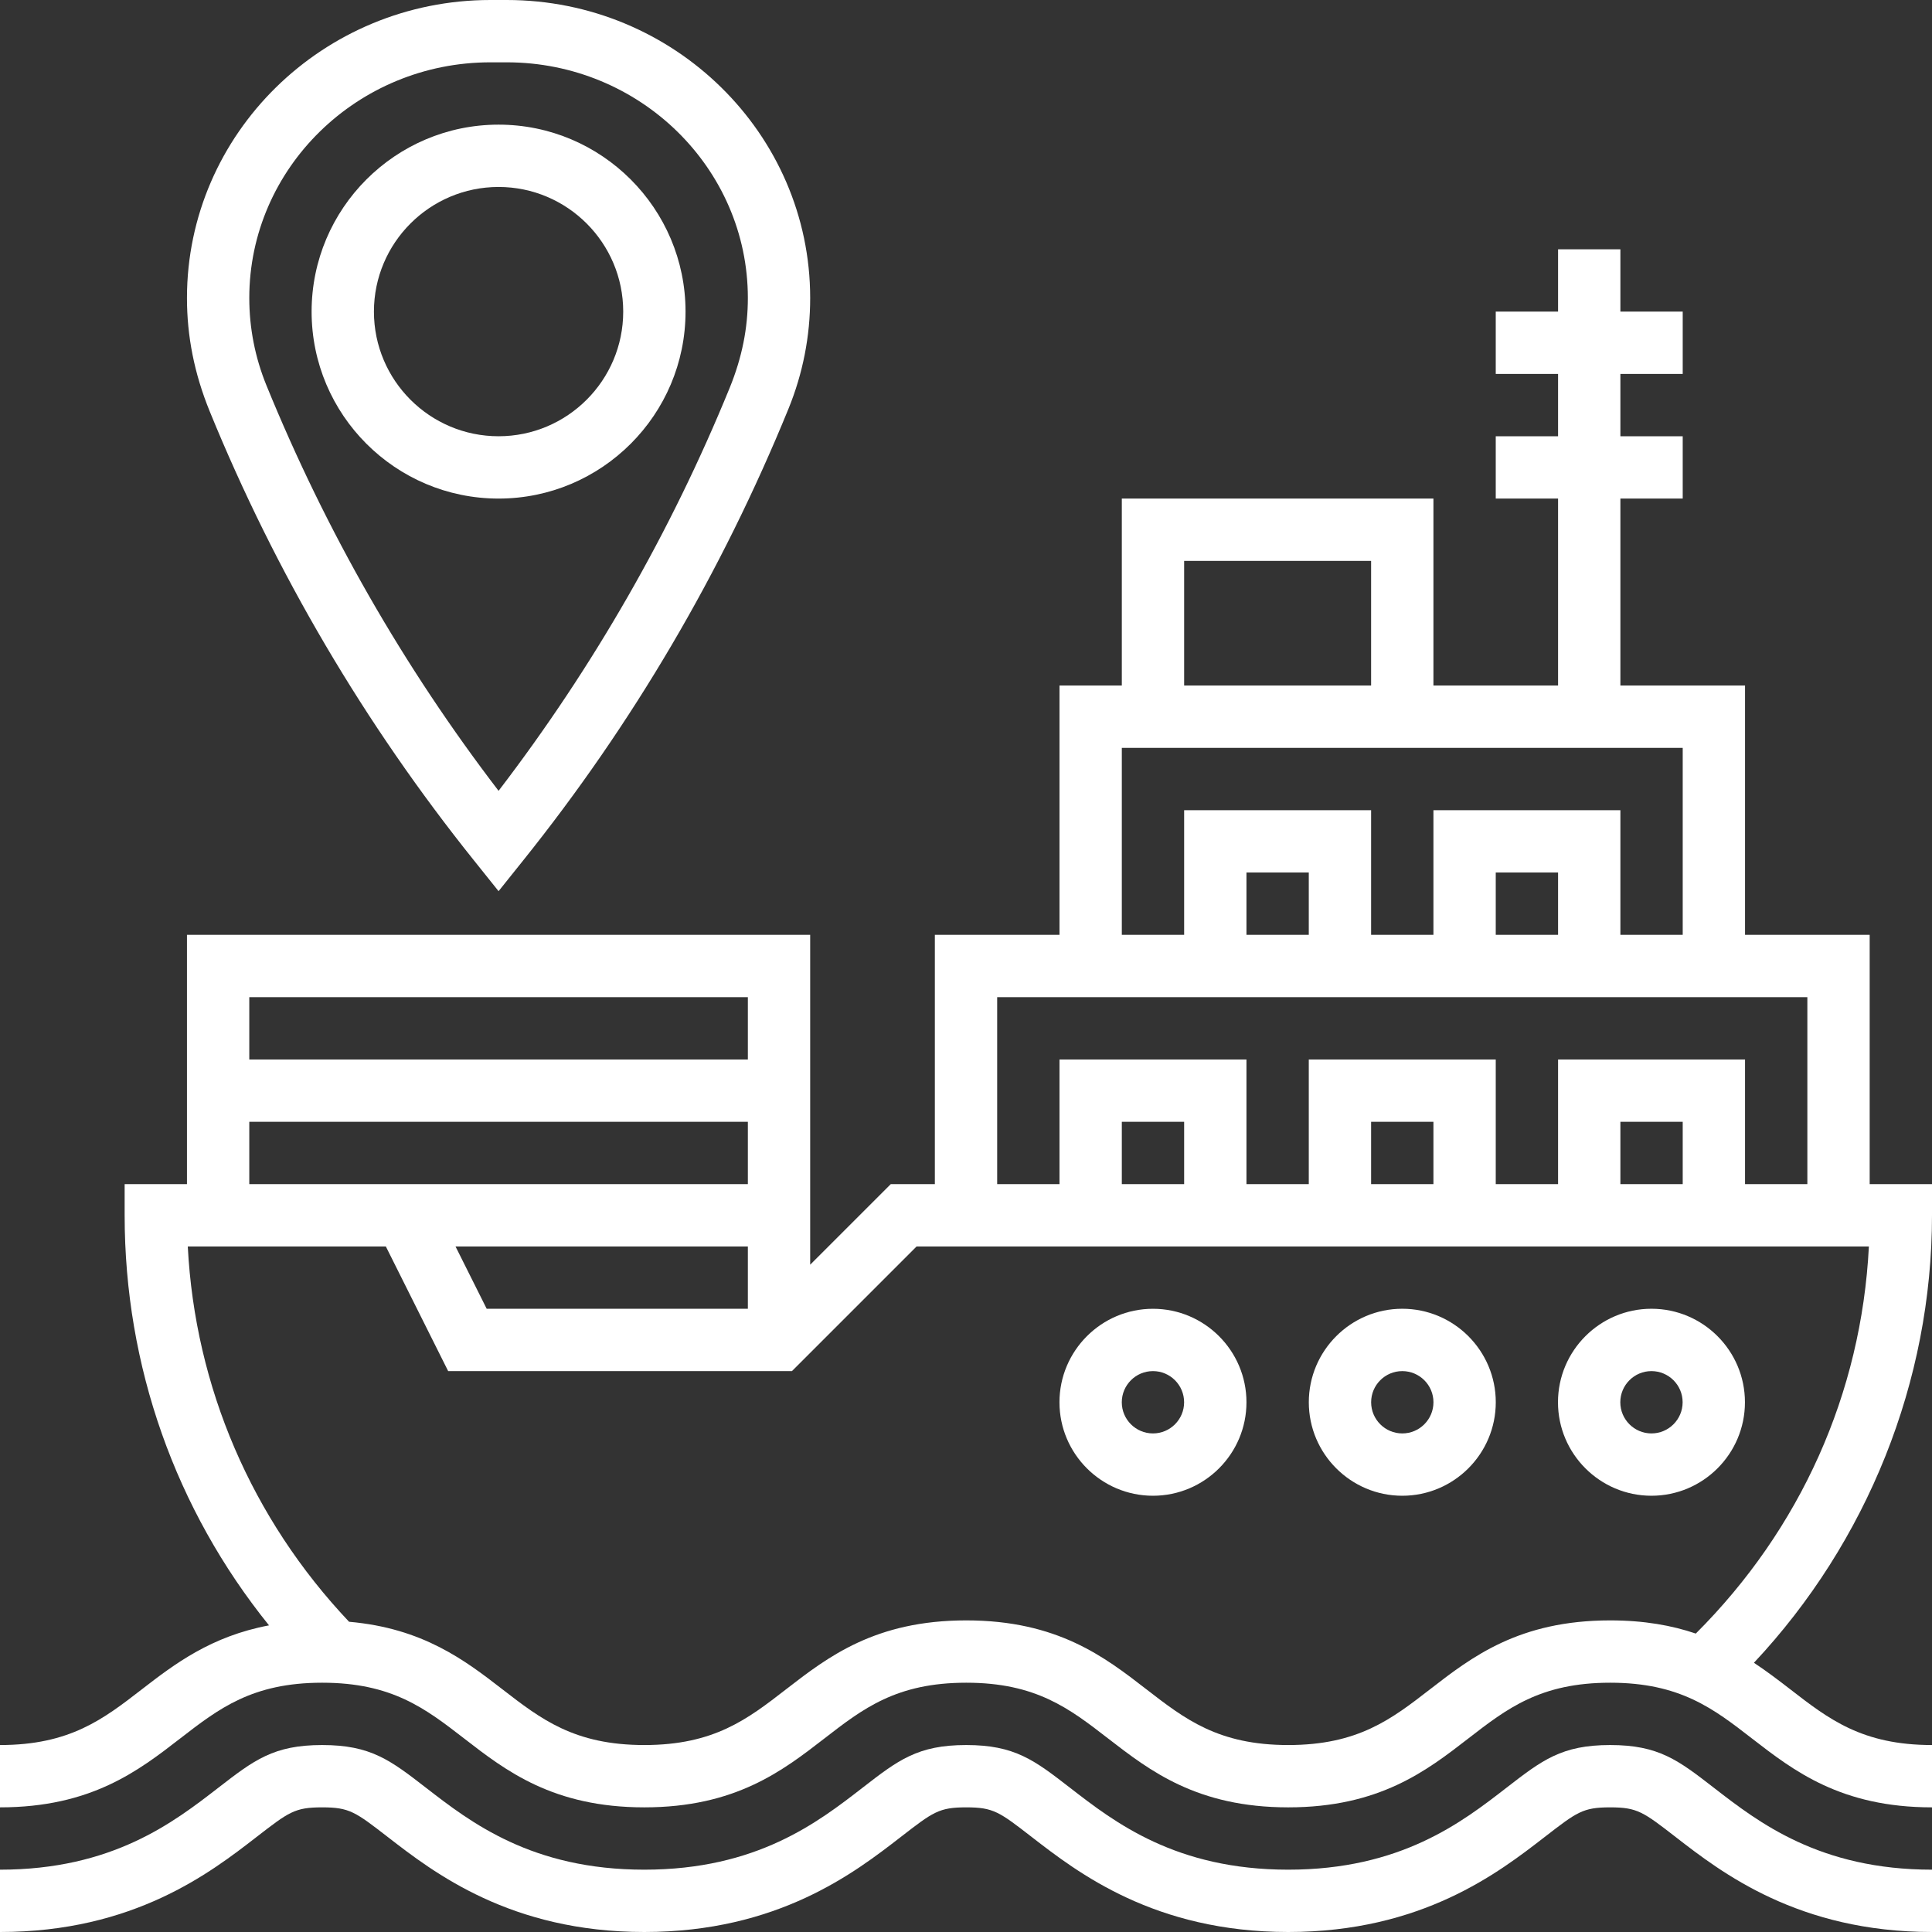 <svg width="66" height="66" viewBox="0 0 66 66" fill="none" xmlns="http://www.w3.org/2000/svg">
<rect x="0" y="0" width="66" height="66" fill="#333333" stroke="none"/>
<g clip-path="url(#clip0_354_71)">
<path d="M16.202 29.407L17.032 30.444L17.862 29.407C21.606 24.737 24.646 19.572 26.933 13.971C27.427 12.761 27.677 11.486 27.677 10.181C27.677 4.568 23.026 0 17.311 0H16.754C11.038 0 6.387 4.568 6.387 10.181C6.387 11.486 6.637 12.761 7.165 14.055C9.417 19.572 12.458 24.737 16.202 29.407ZM16.753 2.129H17.31C21.853 2.129 25.548 5.742 25.548 10.181C25.548 11.208 25.35 12.212 24.927 13.25C22.922 18.163 20.269 22.788 17.032 27.016C13.795 22.787 11.139 18.157 9.102 13.166C8.714 12.213 8.516 11.208 8.516 10.181C8.516 5.742 12.211 2.129 16.753 2.129Z" fill="white"/>
<path d="M17.032 17.032C20.554 17.032 23.419 14.168 23.419 10.645C23.419 7.123 20.554 4.258 17.032 4.258C13.509 4.258 10.645 7.123 10.645 10.645C10.645 14.168 13.509 17.032 17.032 17.032ZM17.032 6.387C19.38 6.387 21.29 8.297 21.29 10.645C21.29 12.994 19.38 14.903 17.032 14.903C14.683 14.903 12.774 12.994 12.774 10.645C12.774 8.297 14.683 6.387 17.032 6.387Z" fill="white"/>
<path d="M55.006 59.613C53.348 59.613 52.679 60.131 51.462 61.073C49.938 62.254 47.85 63.871 44.008 63.871C40.166 63.871 38.078 62.254 36.553 61.073C35.337 60.131 34.667 59.613 33.008 59.613C31.349 59.613 30.679 60.131 29.464 61.073C27.94 62.254 25.852 63.871 22.01 63.871C18.167 63.871 16.078 62.254 14.553 61.073C13.336 60.131 12.666 59.613 11.005 59.613C9.344 59.613 8.674 60.131 7.457 61.073C5.931 62.254 3.843 63.871 0 63.871V66C4.57 66 7.193 63.971 8.76 62.757C9.871 61.897 10.071 61.742 11.005 61.742C11.938 61.742 12.139 61.897 13.25 62.757C14.817 63.97 17.439 66 22.01 66C26.579 66 29.201 63.97 30.769 62.756C31.878 61.897 32.078 61.742 33.008 61.742C33.939 61.742 34.139 61.897 35.249 62.757C36.816 63.97 39.438 66 44.008 66C48.577 66 51.199 63.97 52.766 62.756C53.876 61.897 54.076 61.742 55.006 61.742C55.934 61.742 56.134 61.897 57.244 62.756C58.81 63.97 61.432 66 66 66V63.871C62.16 63.871 60.073 62.254 58.547 61.072C57.332 60.131 56.662 59.613 55.006 59.613Z" fill="white"/>
<path d="M66 40.452H63.871V31.936H59.613V23.419H55.355V17.032H57.484V14.903H55.355V12.774H57.484V10.645H55.355V8.516H53.226V10.645H51.097V12.774H53.226V14.903H51.097V17.032H53.226V23.419H48.968V17.032H38.323V23.419H36.194V31.936H31.936V40.452H30.43L27.677 43.204V31.936H6.387V40.452H4.258V41.516C4.258 46.668 5.995 51.565 9.19 55.525C7.211 55.898 5.967 56.843 4.851 57.706C3.529 58.729 2.388 59.613 0 59.613V61.742C3.115 61.742 4.73 60.492 6.154 59.39C7.476 58.367 8.617 57.484 11.005 57.484C13.393 57.484 14.534 58.367 15.857 59.39C17.28 60.492 18.895 61.742 22.01 61.742C25.124 61.742 26.736 60.492 28.161 59.39C29.482 58.367 30.623 57.484 33.008 57.484C35.394 57.484 36.534 58.367 37.856 59.39C39.281 60.492 40.895 61.742 44.008 61.742C47.122 61.742 48.735 60.492 50.159 59.39C51.48 58.367 52.62 57.484 55.006 57.484C57.39 57.484 58.531 58.367 59.851 59.39C61.275 60.492 62.887 61.742 66 61.742V59.613C63.615 59.613 62.474 58.729 61.154 57.706C60.766 57.406 60.36 57.096 59.917 56.803C63.785 52.678 66 47.195 66 41.516V40.452ZM40.452 19.161H46.839V23.419H40.452V19.161ZM38.323 25.548H57.484V31.936H55.355V27.677H48.968V31.936H46.839V27.677H40.452V31.936H38.323V25.548ZM53.226 31.936H51.097V29.806H53.226V31.936ZM44.71 31.936H42.581V29.806H44.71V31.936ZM34.065 34.065H36.194H59.613H61.742V40.452H59.613V36.194H53.226V40.452H51.097V36.194H44.71V40.452H42.581V36.194H36.194V40.452H34.065V34.065ZM57.484 40.452H55.355V38.323H57.484V40.452ZM48.968 40.452H46.839V38.323H48.968V40.452ZM40.452 40.452H38.323V38.323H40.452V40.452ZM16.626 44.71L15.561 42.581H25.548V44.71H16.626ZM25.548 34.065V36.194H8.516V34.065H25.548ZM8.516 38.323H25.548V40.452H14.497H13.839H8.516V38.323ZM57.931 55.805C57.119 55.529 56.167 55.355 55.006 55.355C51.893 55.355 50.279 56.605 48.856 57.706C47.535 58.729 46.394 59.613 44.008 59.613C41.621 59.613 40.481 58.729 39.159 57.706C37.736 56.605 36.122 55.355 33.008 55.355C29.894 55.355 28.281 56.605 26.857 57.706C25.537 58.729 24.395 59.613 22.01 59.613C19.622 59.613 18.481 58.729 17.159 57.706C15.884 56.719 14.447 55.622 11.925 55.402C8.602 51.889 6.663 47.388 6.415 42.581H13.181L15.31 46.839H27.054L31.312 42.581H63.844C63.588 47.605 61.505 52.237 57.931 55.805Z" fill="white"/>
<path d="M39.387 51.097C41.148 51.097 42.581 49.664 42.581 47.904C42.581 46.143 41.148 44.71 39.387 44.71C37.626 44.71 36.193 46.143 36.193 47.904C36.193 49.664 37.626 51.097 39.387 51.097ZM39.387 46.839C39.974 46.839 40.451 47.316 40.451 47.904C40.451 48.491 39.974 48.968 39.387 48.968C38.8 48.968 38.322 48.491 38.322 47.904C38.322 47.316 38.8 46.839 39.387 46.839Z" fill="white"/>
<path d="M47.904 51.097C49.665 51.097 51.098 49.664 51.098 47.903C51.098 46.142 49.665 44.709 47.904 44.709C46.144 44.709 44.711 46.142 44.711 47.903C44.711 49.664 46.144 51.097 47.904 51.097ZM47.904 46.839C48.491 46.839 48.969 47.315 48.969 47.903C48.969 48.491 48.491 48.968 47.904 48.968C47.318 48.968 46.84 48.491 46.84 47.903C46.84 47.315 47.318 46.839 47.904 46.839Z" fill="white"/>
<path d="M56.416 51.097C58.177 51.097 59.61 49.664 59.61 47.903C59.61 46.142 58.177 44.709 56.416 44.709C54.656 44.709 53.223 46.142 53.223 47.903C53.223 49.664 54.656 51.097 56.416 51.097ZM56.416 46.839C57.003 46.839 57.481 47.315 57.481 47.903C57.481 48.491 57.003 48.968 56.416 48.968C55.83 48.968 55.352 48.491 55.352 47.903C55.352 47.315 55.83 46.839 56.416 46.839Z" fill="white"/>
</g>
<defs>
<clipPath id="clip0_354_71">
<rect width="66" height="66" fill="white"/>
</clipPath>
</defs>
</svg>
